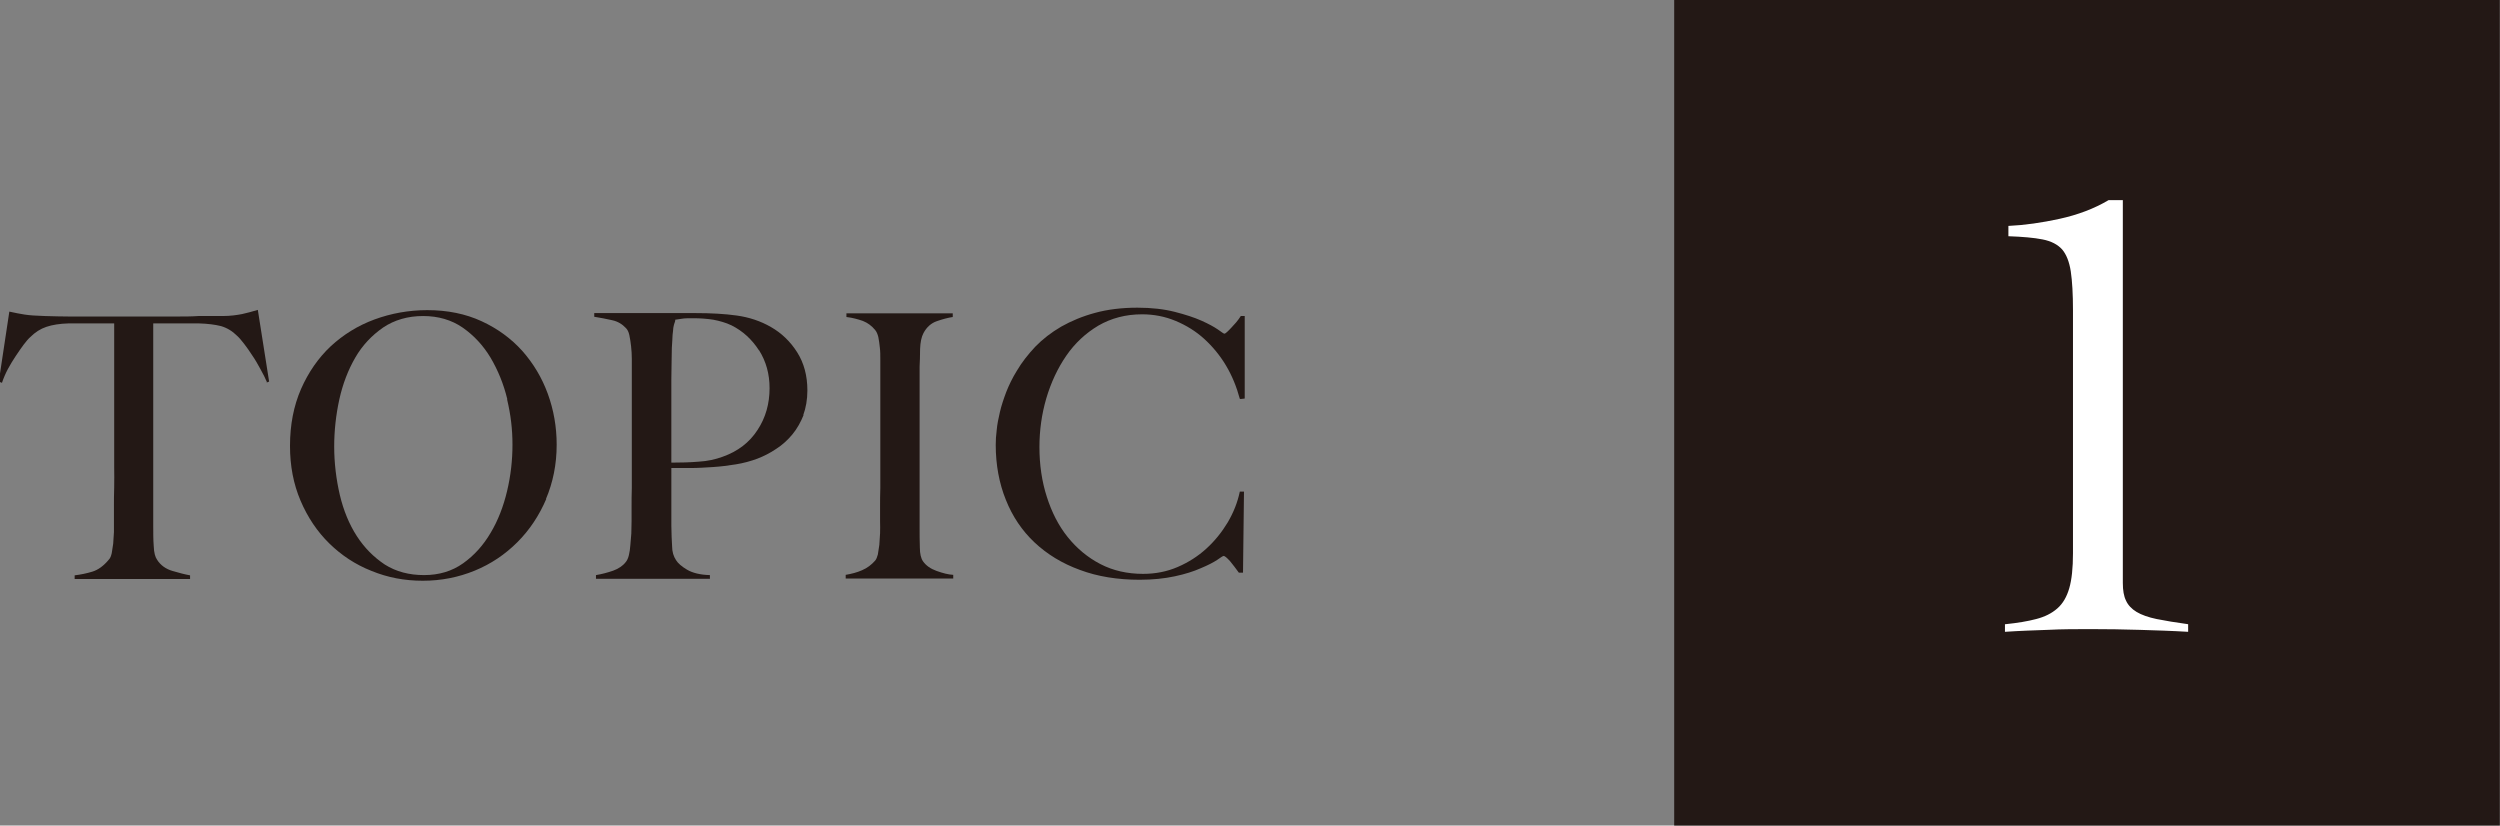 <?xml version="1.0" encoding="UTF-8"?><svg id="_レイヤー_2" xmlns="http://www.w3.org/2000/svg" viewBox="0 0 101.81 33.62"><rect x="0" y="0" width="101.81" height="33.62" fill="#808080" stroke="none"/><defs><style>.cls-1{fill:#fff;}.cls-2{fill:#231815;}</style></defs><g id="design"><path class="cls-2" d="m10.88,15.58c-.08-.18-.17-.37-.28-.56-.11-.2-.21-.38-.33-.55-.11-.17-.22-.33-.33-.47-.11-.14-.2-.25-.28-.32-.2-.2-.42-.33-.66-.4-.24-.06-.54-.1-.91-.11-.18,0-.34,0-.48,0-.14,0-.27,0-.41,0h-.96c0,.25,0,.59,0,1.02,0,.43,0,.88,0,1.35v5.87c0,.29,0,.57.02.83.01.27.06.45.14.56.14.22.35.37.62.45.27.08.5.14.72.18v.15H3.04v-.15c.25-.03.49-.08.72-.15.23-.07.46-.23.68-.5.05-.05.08-.13.11-.25.02-.11.04-.25.06-.39.01-.14.02-.3.03-.47,0-.17,0-.33,0-.5,0-.14,0-.32,0-.55,0-.23,0-.48.01-.76s0-.57,0-.87v-5.82h-.96c-.13,0-.26,0-.4,0-.14,0-.3,0-.49,0-.37.01-.67.06-.91.14-.24.08-.46.22-.66.42-.08.07-.17.18-.27.31-.1.14-.21.29-.32.46-.11.17-.22.34-.32.53-.1.19-.18.38-.24.56l-.13-.05.43-2.85c.22.05.43.09.62.12.19.03.46.05.82.06.37.01.7.02.99.02.29,0,.57,0,.84,0h2.75c.29,0,.57,0,.84,0,.27,0,.55,0,.84-.02.29,0,.62,0,.99,0,.32,0,.58-.04.79-.08.21-.05.42-.1.64-.17l.46,2.92-.13.05Z"/><path class="cls-2" d="m22.25,20.31c-.29.68-.68,1.27-1.18,1.77-.5.5-1.08.89-1.74,1.16s-1.36.41-2.11.41-1.43-.13-2.09-.4c-.66-.26-1.23-.64-1.72-1.12-.49-.48-.88-1.06-1.17-1.74-.29-.68-.43-1.42-.43-2.23,0-.86.15-1.63.45-2.32.3-.68.7-1.26,1.21-1.74.51-.47,1.1-.84,1.78-1.09s1.4-.38,2.15-.38c.82,0,1.56.15,2.21.45.65.3,1.2.7,1.66,1.21.45.51.8,1.09,1.04,1.75.24.66.36,1.35.36,2.07,0,.8-.15,1.54-.44,2.22Zm-1.59-4.05c-.15-.62-.38-1.18-.68-1.69-.3-.5-.68-.91-1.14-1.23-.45-.31-.99-.47-1.61-.47s-1.17.16-1.63.47c-.46.32-.84.72-1.13,1.22-.29.5-.51,1.07-.65,1.7-.14.64-.21,1.28-.21,1.93s.08,1.33.23,1.97c.15.63.38,1.19.69,1.67s.69.86,1.14,1.16c.46.29.99.43,1.6.43s1.14-.16,1.59-.48c.45-.32.82-.73,1.12-1.24.3-.5.52-1.07.67-1.7.15-.63.22-1.26.22-1.89s-.07-1.22-.22-1.85Z"/><path class="cls-2" d="m32.73,16.89c-.12.3-.27.57-.46.8-.19.23-.41.43-.66.59-.25.17-.51.3-.77.4-.27.1-.56.18-.87.23s-.62.09-.93.11-.62.04-.92.04h-.78v1.41c0,.17,0,.33,0,.47,0,.15,0,.3,0,.47,0,.32.02.6.03.83,0,.23.06.42.16.57.08.13.23.26.45.39.22.13.53.21.93.22v.15h-4.64v-.15c.24-.04.47-.1.7-.18.22-.08.4-.2.52-.36.05-.06.09-.15.12-.27.03-.12.05-.26.06-.41.01-.15.03-.31.04-.48,0-.17.01-.33.01-.5,0-.14,0-.33,0-.57s0-.5.01-.79c0-.29,0-.58,0-.88v-3.8c0-.18,0-.36,0-.55,0-.18-.01-.36-.03-.53s-.04-.31-.07-.45c-.03-.14-.08-.23-.14-.29-.15-.16-.33-.27-.56-.32-.23-.05-.47-.1-.73-.14v-.15h.35c.18,0,.4,0,.65,0,.25,0,.51,0,.8,0s.58,0,.86,0c.28,0,.55,0,.8,0h.65c.64,0,1.2.03,1.7.1.49.07.96.22,1.39.47.42.24.78.58,1.06,1.02.28.44.42.96.42,1.56,0,.37-.06.71-.17,1.01Zm-1.82-2.62c-.29-.45-.66-.79-1.12-1.02-.23-.11-.48-.18-.74-.23-.26-.04-.53-.06-.81-.06-.2,0-.36,0-.47.02-.11.02-.2.03-.27.04,0,.06-.02.11-.04.16-.01.04-.03.1-.04.17,0,.07-.02.17-.03.29,0,.13-.02.3-.03.53,0,.35-.02.78-.02,1.28,0,.5,0,.99,0,1.47v1.92c.4,0,.77-.01,1.12-.04.35-.02.67-.09.97-.2.62-.22,1.09-.58,1.42-1.09.33-.5.49-1.07.49-1.7,0-.58-.14-1.09-.43-1.55Z"/><path class="cls-2" d="m34.44,23.56v-.15c.24-.04.47-.1.67-.19.21-.09.38-.22.53-.39.05-.06.08-.14.11-.25.02-.11.04-.24.06-.39.01-.15.02-.31.03-.47s0-.33,0-.49c0-.14,0-.33,0-.57s0-.5.01-.79c0-.29,0-.58,0-.88v-4.34c0-.18,0-.35-.02-.5-.01-.15-.04-.29-.06-.42-.03-.12-.07-.22-.13-.29-.14-.17-.3-.29-.5-.37-.2-.07-.42-.13-.67-.16v-.15h4.33v.15c-.2.03-.42.09-.65.17-.23.08-.41.24-.54.48-.09.17-.13.39-.14.65,0,.26-.01.51-.02.73,0,.25,0,.5,0,.74,0,.25,0,.49,0,.74v5.03c0,.29,0,.57.01.84,0,.27.05.46.13.57.12.17.3.3.55.39.25.09.48.15.68.16v.15h-4.39Z"/><path class="cls-2" d="m50.49,16.24c-.13-.48-.31-.93-.56-1.35-.25-.42-.55-.78-.89-1.09-.34-.31-.73-.55-1.16-.73s-.89-.27-1.37-.27c-.67,0-1.26.16-1.78.46-.52.31-.96.72-1.31,1.23s-.62,1.09-.81,1.73c-.19.65-.28,1.31-.28,1.99,0,.72.1,1.4.3,2.02.2.63.48,1.18.85,1.64.37.46.81.83,1.33,1.1s1.1.4,1.74.4c.5,0,.97-.09,1.41-.28.44-.19.83-.44,1.17-.75.34-.31.63-.67.87-1.07.24-.41.4-.82.49-1.25h.17l-.04,3.3h-.17c-.12-.17-.24-.32-.36-.47-.13-.14-.21-.21-.26-.21-.02,0-.11.05-.26.16-.15.1-.38.22-.67.34-.29.13-.64.24-1.06.33-.42.09-.89.14-1.43.14-.9,0-1.71-.13-2.43-.4-.72-.26-1.34-.64-1.85-1.12-.51-.48-.9-1.06-1.17-1.74-.27-.67-.41-1.42-.41-2.23,0-.18.01-.38.04-.61.02-.23.07-.47.13-.73.06-.26.15-.53.26-.82.11-.28.25-.57.43-.86.2-.34.45-.66.75-.98.3-.31.65-.58,1.06-.82.41-.23.86-.42,1.38-.56.51-.14,1.09-.21,1.72-.21.58,0,1.09.06,1.52.17.43.11.8.23,1.09.36.29.13.51.25.67.36.15.11.24.17.26.17s.06-.02.11-.07c.05-.05.11-.1.17-.17.06-.06.13-.14.2-.22.07-.08.13-.17.19-.26h.16v3.36l-.17.02Z"/><rect class="cls-2" x="68.18" y="0" width="33.62" height="33.62"/><path class="cls-1" d="m81.67,25.42c.49-.05.91-.12,1.25-.21.35-.09.63-.23.86-.43.23-.2.39-.48.49-.83.1-.35.15-.82.15-1.42v-9.89c0-.66-.03-1.19-.09-1.59-.06-.39-.18-.69-.35-.89-.18-.2-.44-.34-.8-.41-.35-.07-.82-.11-1.39-.13v-.42c.66-.03,1.36-.13,2.09-.29s1.4-.41,1.99-.76h.58v15.59c0,.3.04.54.13.72.08.18.23.34.43.46.2.12.48.22.82.29.35.07.77.14,1.28.21v.31c-.66-.04-1.32-.06-1.98-.08-.66-.02-1.32-.03-1.98-.03-.59,0-1.17,0-1.75.03-.57.02-1.16.04-1.75.08v-.31Z"/></g></svg>